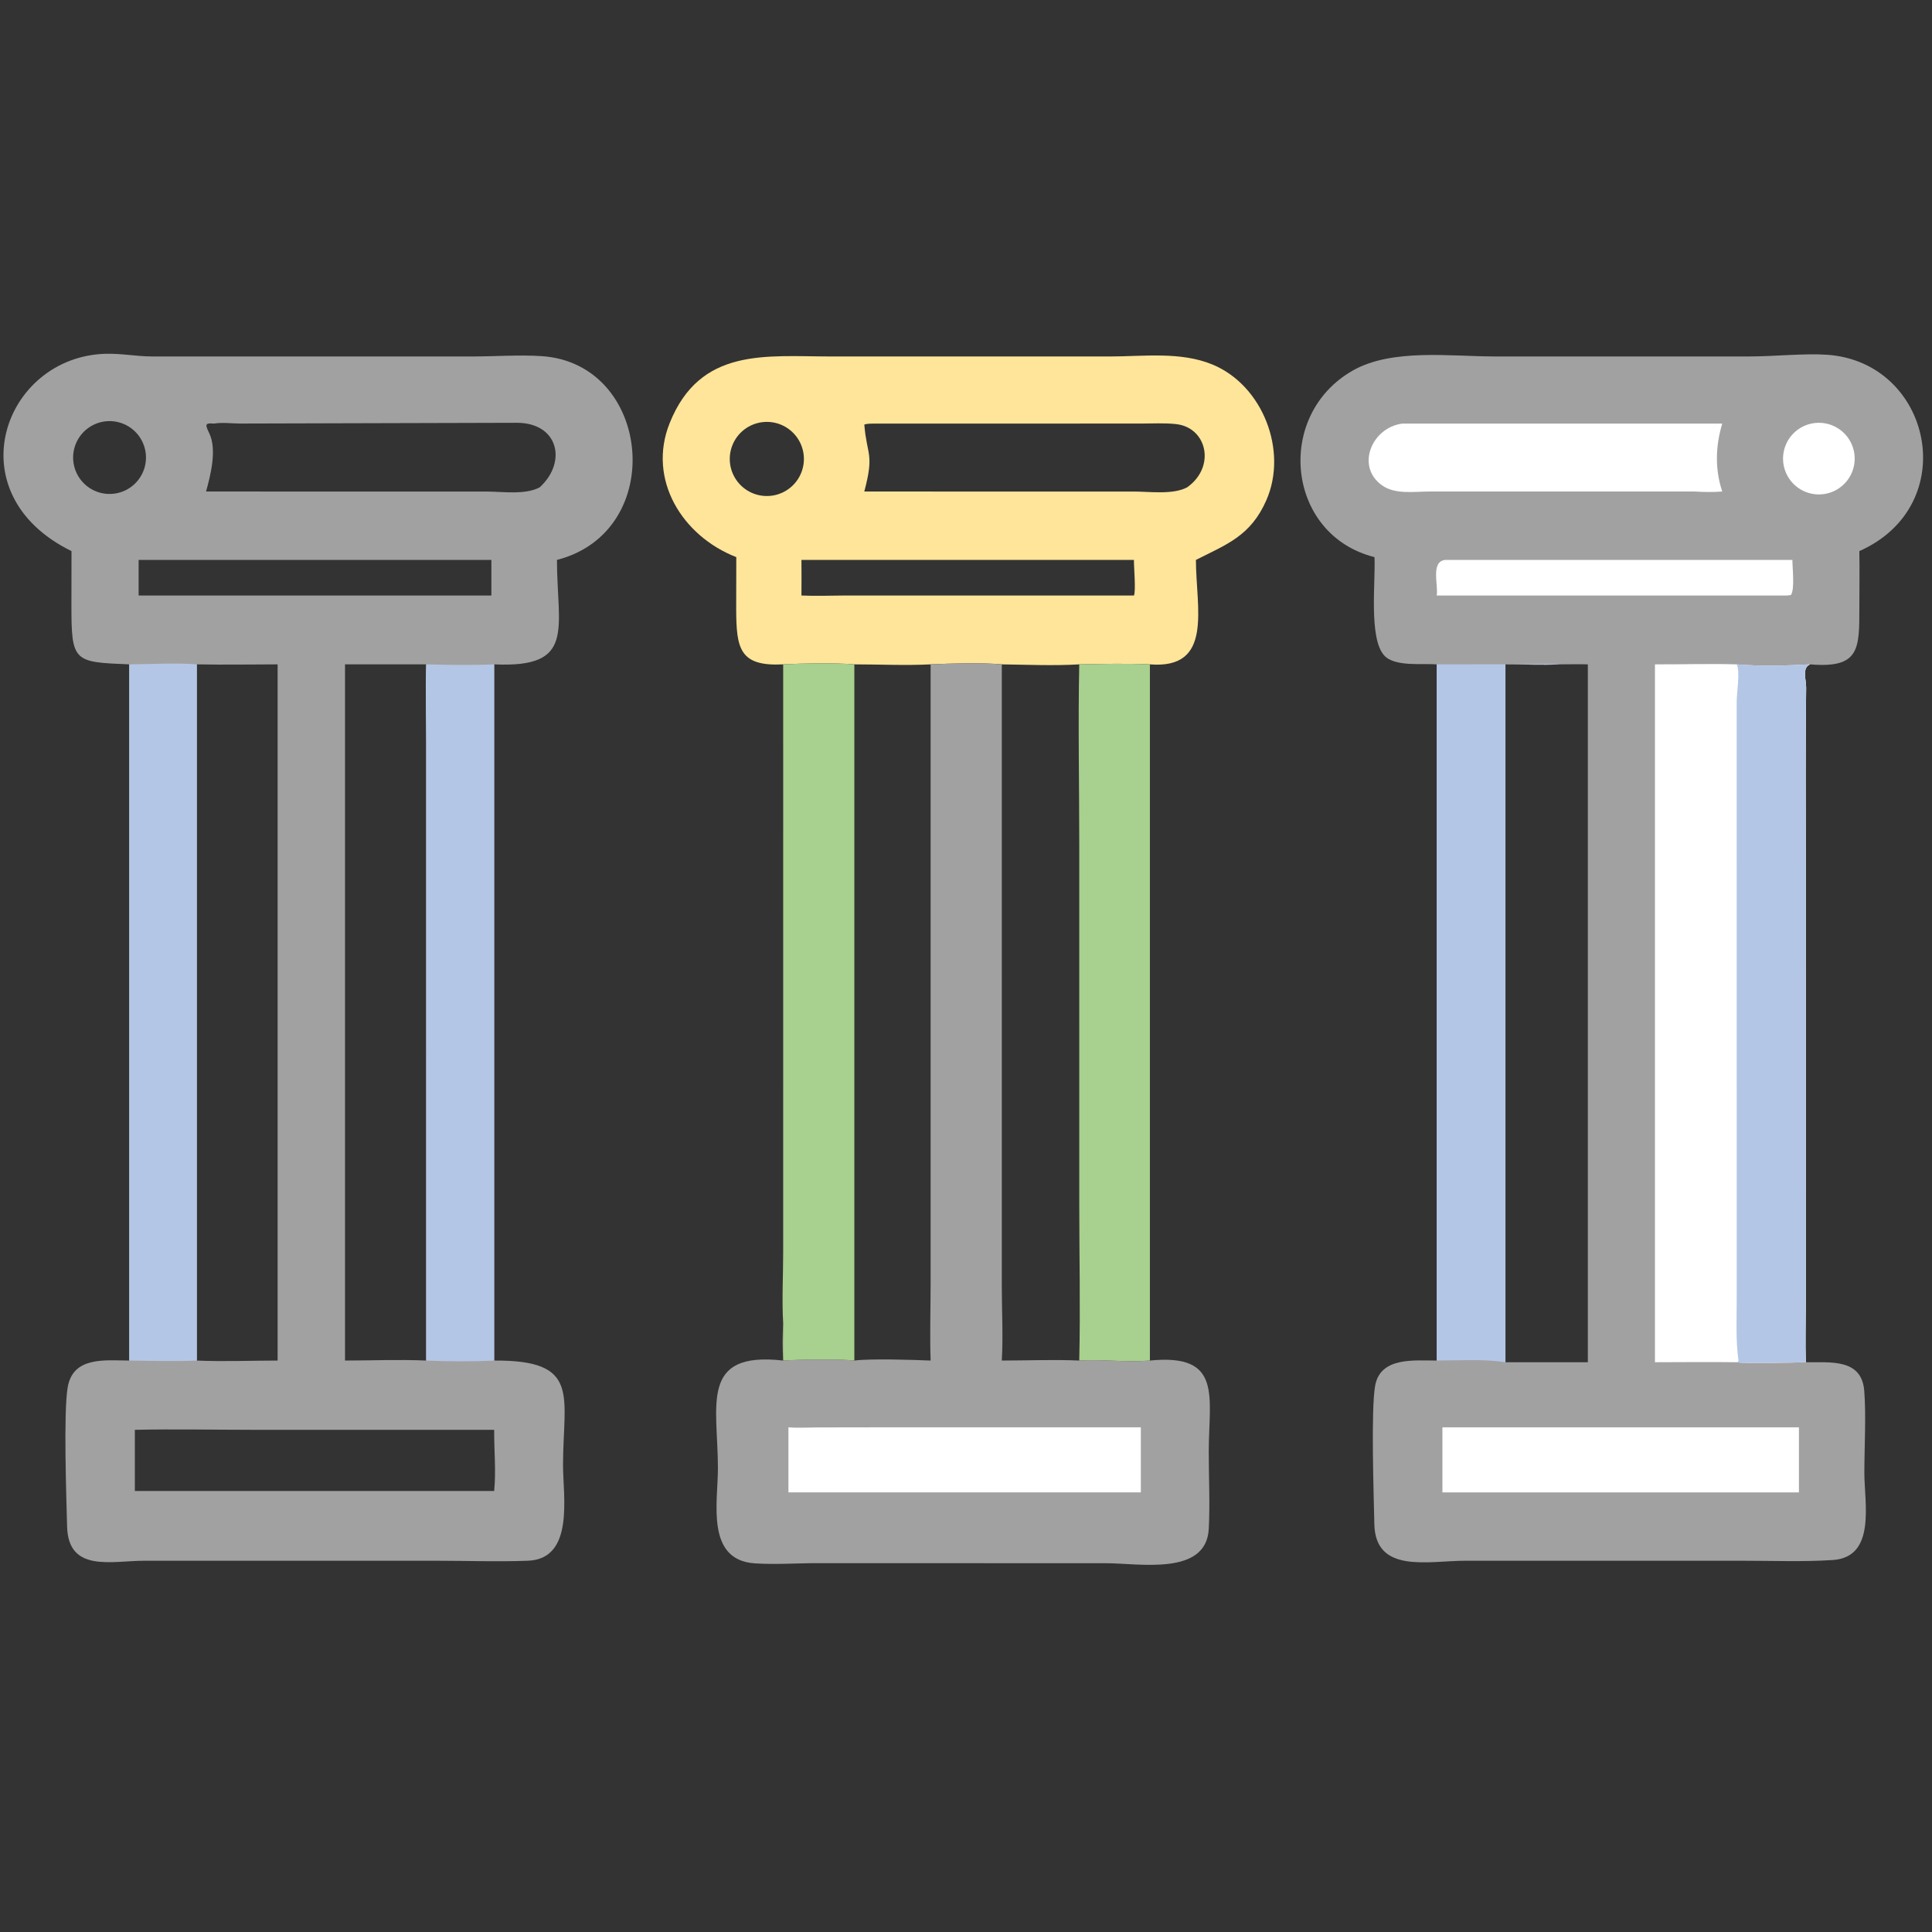 <svg xmlns="http://www.w3.org/2000/svg" xmlns:xlink="http://www.w3.org/1999/xlink" width="1024" height="1024"><rect width="100%" height="100%" fill="#333333" stroke="none"/><path fill="#A2A1A1" transform="scale(2 2)" d="M18.95 146.05C-12.138 130.806 1.001 94.52 27.969 93.756C32.017 93.641 36.037 94.425 40.087 94.465L125.221 94.468C131.239 94.464 137.518 93.991 143.507 94.376C172.713 96.253 177.015 140.832 147.596 148.385C147.645 166.786 152.657 177.069 130.961 176.062L130.961 360.561C154.026 360.412 149.231 369.844 149.209 388.252C149.2 396.524 152.295 413.13 139.901 413.611C131.948 413.92 123.855 413.617 115.889 413.616L38.152 413.616C29.575 413.626 18.082 416.813 17.78 404.517C17.588 396.715 16.804 374.56 17.922 367.748C19.287 359.426 27.768 360.518 34.246 360.561L34.246 176.062C19.475 175.46 18.926 175.469 18.927 160.264L18.95 146.05ZM112.939 360.561L112.938 196.403C112.936 189.634 112.712 182.824 112.939 176.062L91.434 176.062L91.434 360.561C98.564 360.553 105.825 360.244 112.939 360.561ZM52.165 176.062L52.165 360.561C59.243 360.877 66.476 360.564 73.571 360.561L73.571 176.062C66.442 176.084 59.292 176.197 52.165 176.062ZM54.605 130.258L129.014 130.268C133.24 130.27 139.162 131.21 143.036 129.145C150.362 122.42 147.988 112.049 136.957 112.044L63.619 112.243C61.431 112.234 58.849 111.886 56.71 112.255C54.135 112.013 54.411 112.605 55.489 114.89C57.516 119.187 55.819 125.889 54.605 130.258ZM27.588 111.707Q27.353 111.743 27.119 111.79Q26.886 111.837 26.655 111.896Q26.424 111.954 26.197 112.024Q25.969 112.094 25.745 112.175Q25.521 112.256 25.302 112.348Q25.082 112.44 24.867 112.543Q24.652 112.646 24.443 112.759Q24.233 112.872 24.03 112.996Q23.826 113.119 23.629 113.253Q23.431 113.386 23.241 113.529Q23.05 113.672 22.867 113.824Q22.684 113.976 22.509 114.137Q22.333 114.298 22.166 114.467Q21.998 114.637 21.84 114.814Q21.681 114.992 21.531 115.177Q21.381 115.362 21.241 115.554Q21.1 115.746 20.969 115.945Q20.838 116.144 20.717 116.349Q20.596 116.555 20.486 116.765Q20.375 116.976 20.275 117.192Q20.175 117.408 20.085 117.629Q19.996 117.85 19.918 118.075Q19.839 118.3 19.772 118.528Q19.705 118.757 19.649 118.988Q19.593 119.22 19.549 119.454Q19.505 119.688 19.472 119.923Q19.439 120.159 19.418 120.397Q19.397 120.634 19.388 120.872Q19.378 121.11 19.381 121.348Q19.383 121.586 19.397 121.824Q19.412 122.061 19.437 122.298Q19.463 122.535 19.501 122.77Q19.538 123.005 19.587 123.238Q19.636 123.471 19.697 123.702Q19.757 123.932 19.829 124.159Q19.901 124.386 19.984 124.609Q20.067 124.833 20.16 125.052Q20.254 125.27 20.359 125.484Q20.463 125.698 20.578 125.907Q20.693 126.116 20.818 126.318Q20.943 126.521 21.078 126.717Q21.213 126.914 21.357 127.103Q21.502 127.292 21.655 127.474Q21.809 127.656 21.971 127.831Q22.134 128.005 22.305 128.171Q22.475 128.337 22.654 128.494Q22.833 128.652 23.019 128.8Q23.205 128.948 23.399 129.087Q23.592 129.226 23.792 129.356Q23.992 129.485 24.198 129.604Q24.404 129.723 24.616 129.832Q24.828 129.941 25.045 130.04Q25.262 130.138 25.483 130.226Q25.705 130.313 25.93 130.39Q26.156 130.466 26.385 130.532Q26.614 130.597 26.846 130.651Q27.078 130.705 27.312 130.747Q27.546 130.79 27.782 130.821Q28.019 130.852 28.256 130.871Q28.493 130.89 28.731 130.897Q28.969 130.905 29.207 130.9Q29.446 130.896 29.683 130.88Q29.921 130.864 30.157 130.836Q30.394 130.808 30.629 130.769Q30.861 130.73 31.092 130.68Q31.322 130.629 31.549 130.568Q31.777 130.506 32.001 130.434Q32.226 130.361 32.446 130.278Q32.667 130.195 32.883 130.101Q33.099 130.007 33.31 129.902Q33.522 129.798 33.727 129.683Q33.933 129.568 34.133 129.444Q34.334 129.319 34.527 129.185Q34.721 129.051 34.908 128.907Q35.095 128.764 35.275 128.611Q35.455 128.459 35.627 128.298Q35.799 128.137 35.963 127.967Q36.127 127.798 36.283 127.621Q36.438 127.444 36.585 127.259Q36.732 127.075 36.869 126.883Q37.007 126.692 37.135 126.494Q37.263 126.296 37.381 126.092Q37.5 125.888 37.608 125.679Q37.716 125.47 37.814 125.255Q37.912 125.041 37.999 124.822Q38.086 124.603 38.163 124.38Q38.239 124.157 38.304 123.93Q38.37 123.704 38.424 123.474Q38.478 123.245 38.522 123.013Q38.565 122.781 38.596 122.548Q38.628 122.314 38.648 122.079Q38.668 121.845 38.677 121.609Q38.686 121.373 38.683 121.138Q38.681 120.902 38.666 120.667Q38.652 120.431 38.626 120.197Q38.6 119.963 38.563 119.73Q38.526 119.497 38.478 119.267Q38.429 119.036 38.37 118.808Q38.31 118.58 38.239 118.355Q38.169 118.13 38.087 117.909Q38.005 117.688 37.913 117.471Q37.821 117.254 37.718 117.042Q37.615 116.83 37.502 116.623Q37.389 116.416 37.266 116.215Q37.143 116.014 37.011 115.819Q36.878 115.624 36.736 115.436Q36.594 115.248 36.443 115.067Q36.292 114.886 36.132 114.712Q35.972 114.539 35.805 114.373Q35.637 114.208 35.461 114.051Q35.285 113.894 35.102 113.746Q34.918 113.598 34.728 113.458Q34.538 113.319 34.341 113.19Q34.144 113.06 33.941 112.94Q33.738 112.82 33.53 112.71Q33.321 112.6 33.107 112.501Q32.894 112.401 32.675 112.312Q32.457 112.223 32.235 112.145Q32.012 112.067 31.786 112Q31.561 111.933 31.331 111.876Q31.103 111.82 30.871 111.775Q30.64 111.73 30.406 111.697Q30.173 111.663 29.938 111.641Q29.704 111.619 29.468 111.608Q29.233 111.598 28.997 111.598Q28.761 111.599 28.526 111.612Q28.291 111.624 28.056 111.648Q27.822 111.672 27.588 111.707ZM115.232 157.816L130.224 157.816L130.224 148.385L52.165 148.385L36.738 148.385L36.738 157.816L115.232 157.816ZM130.961 378.918L67.504 378.919C56.927 378.918 46.304 378.68 35.734 378.918L35.734 395.13L130.961 395.13C131.487 389.869 130.918 384.231 130.961 378.918Z"></path><path fill="#B4C6E5" transform="scale(2 2)" d="M112.939 176.062C118.917 176.212 124.988 176.328 130.961 176.062L130.961 360.561C125.47 360.857 118.465 360.807 112.939 360.561L112.938 196.403C112.936 189.634 112.712 182.824 112.939 176.062Z"></path><path fill="#B4C6E5" transform="scale(2 2)" d="M34.246 176.062C40.105 176.037 46.347 175.594 52.165 176.062L52.165 360.561C46.248 360.814 40.172 360.643 34.246 360.561L34.246 176.062Z"></path><path fill="#A2A1A1" transform="scale(2 2)" d="M364.252 147.642C340.938 141.801 337.644 110.066 358.508 98.192C368.884 92.288 384.454 94.462 395.964 94.463L463.669 94.464C470.127 94.463 478.323 93.594 484.273 94.019C511.915 95.994 520.191 133.841 492.746 146.05C492.847 151.07 492.742 156.096 492.747 161.116C492.757 172.019 492.806 177.178 479.697 176.062C477.458 176.927 478.671 180.227 478.646 182.199C478.444 197.638 478.549 213.088 478.549 228.529L478.552 345.178C478.543 350.441 478.393 355.744 478.553 361.003C485.008 361.106 493.366 359.92 494.047 368.602C494.562 375.157 494.084 383.49 494.072 390.231C494.057 398.242 497.295 412.679 485.675 413.426C477.807 413.931 469.762 413.614 461.873 413.616L388.39 413.612C378.566 413.61 364.468 417.156 364.214 403.867C364.073 396.495 363.27 373.479 364.439 367.168C365.859 359.506 374.931 360.578 380.744 360.561L380.744 176.062C376.878 175.761 369.565 176.777 366.804 173.677C362.688 169.054 364.578 154.084 364.252 147.642ZM398.96 176.062L398.96 361.003L420.793 361.003L420.793 176.062C418.322 175.992 415.831 176.051 413.358 176.062C408.586 176.316 403.742 176.038 398.96 176.062Z"></path><path fill="white" transform="scale(2 2)" d="M438.578 176.062C445.802 176.083 453.027 175.855 460.247 176.062C466.644 176.598 473.29 176.41 479.697 176.062C477.458 176.927 478.671 180.227 478.646 182.199C478.444 197.638 478.549 213.088 478.549 228.529L478.552 345.178C478.543 350.441 478.393 355.744 478.553 361.003C476.108 361.091 461.75 361.43 460.247 361.003C453.027 360.915 445.799 360.99 438.578 361.003L438.578 176.062Z"></path><path fill="#B4C6E5" transform="scale(2 2)" d="M460.247 176.062C466.644 176.598 473.29 176.41 479.697 176.062C477.458 176.927 478.671 180.227 478.646 182.199C478.444 197.638 478.549 213.088 478.549 228.529L478.552 345.178C478.543 350.441 478.393 355.744 478.553 361.003C476.108 361.091 461.75 361.43 460.247 361.003C460.628 360.895 460.449 361.004 460.724 360.593C459.96 355.261 460.247 349.799 460.248 344.424L460.239 185.937C460.239 183.592 461.206 177.955 460.247 176.062Z"></path><path fill="#B4C6E5" transform="scale(2 2)" d="M380.744 176.062L402.849 176.04C406.335 176.042 409.883 175.817 413.358 176.062C408.586 176.316 403.742 176.038 398.96 176.062L398.96 361.003C393.08 360.109 386.688 360.548 380.744 360.561L380.744 176.062Z"></path><path fill="white" transform="scale(2 2)" d="M382.255 378.257L476.735 378.257L476.735 395.502L382.255 395.502L382.255 378.257Z"></path><path fill="white" transform="scale(2 2)" d="M371.608 112.255L456.413 112.255C454.619 118.219 454.446 124.348 456.413 130.258C453.962 130.444 451.578 130.413 449.125 130.258L378.82 130.258C374.804 130.257 369.718 131.104 366.233 128.611C359.236 123.607 363.506 113.326 371.608 112.255Z"></path><path fill="white" transform="scale(2 2)" d="M383.031 148.385L475.002 148.385C474.986 150.404 475.7 156.223 474.588 157.7L473.563 157.816L380.744 157.816C381.213 155.028 379.071 148.755 383.031 148.385Z"></path><path fill="white" transform="scale(2 2)" d="M479.607 112.356Q479.833 112.297 480.061 112.249Q480.289 112.201 480.52 112.164Q480.75 112.127 480.982 112.101Q481.214 112.076 481.447 112.062Q481.68 112.048 481.913 112.045Q482.147 112.043 482.38 112.052Q482.613 112.06 482.846 112.081Q483.078 112.101 483.309 112.133Q483.541 112.165 483.77 112.208Q483.999 112.251 484.226 112.305Q484.453 112.359 484.677 112.425Q484.901 112.49 485.122 112.566Q485.342 112.643 485.559 112.73Q485.775 112.817 485.987 112.914Q486.199 113.012 486.406 113.12Q486.613 113.228 486.814 113.346Q487.016 113.464 487.211 113.591Q487.406 113.719 487.595 113.856Q487.784 113.993 487.966 114.139Q488.148 114.286 488.322 114.441Q488.497 114.596 488.663 114.759Q488.83 114.922 488.988 115.094Q489.147 115.265 489.297 115.444Q489.446 115.623 489.587 115.809Q489.728 115.995 489.859 116.188Q489.991 116.381 490.113 116.58Q490.235 116.779 490.347 116.984Q490.458 117.188 490.56 117.398Q490.662 117.608 490.753 117.823Q490.845 118.038 490.925 118.257Q491.006 118.476 491.076 118.698Q491.145 118.921 491.204 119.147Q491.263 119.373 491.31 119.601Q491.358 119.83 491.394 120.06Q491.431 120.291 491.456 120.523Q491.48 120.755 491.494 120.988Q491.507 121.221 491.509 121.454Q491.511 121.687 491.502 121.921Q491.493 122.154 491.472 122.386Q491.451 122.619 491.418 122.85Q491.386 123.081 491.343 123.31Q491.299 123.539 491.244 123.766Q491.189 123.993 491.124 124.217Q491.058 124.441 490.981 124.661Q490.904 124.881 490.816 125.098Q490.729 125.314 490.631 125.526Q490.533 125.738 490.424 125.944Q490.316 126.151 490.198 126.352Q490.079 126.553 489.951 126.748Q489.823 126.943 489.685 127.132Q489.548 127.32 489.401 127.502Q489.255 127.683 489.099 127.857Q488.944 128.031 488.78 128.198Q488.616 128.364 488.444 128.522Q488.273 128.68 488.093 128.829Q487.914 128.979 487.728 129.119Q487.541 129.259 487.348 129.39Q487.155 129.521 486.956 129.643Q486.757 129.764 486.552 129.876Q486.347 129.987 486.136 130.088Q485.926 130.189 485.711 130.28Q485.496 130.371 485.277 130.451Q485.058 130.531 484.835 130.601Q484.612 130.67 484.386 130.728Q484.161 130.786 483.933 130.833Q483.705 130.88 483.475 130.916Q483.245 130.951 483.014 130.976Q482.782 131 482.55 131.013Q482.318 131.026 482.085 131.028Q481.853 131.029 481.62 131.02Q481.388 131.01 481.156 130.989Q480.924 130.967 480.694 130.935Q480.464 130.903 480.235 130.859Q480.007 130.815 479.781 130.76Q479.555 130.705 479.331 130.64Q479.108 130.574 478.889 130.497Q478.669 130.42 478.453 130.333Q478.238 130.245 478.027 130.148Q477.816 130.05 477.61 129.942Q477.404 129.834 477.203 129.716Q477.003 129.598 476.808 129.47Q476.614 129.342 476.426 129.205Q476.238 129.068 476.057 128.922Q475.876 128.776 475.702 128.621Q475.529 128.466 475.363 128.303Q475.197 128.14 475.039 127.969Q474.882 127.798 474.732 127.619Q474.583 127.44 474.443 127.255Q474.303 127.069 474.172 126.877Q474.041 126.684 473.92 126.486Q473.799 126.287 473.687 126.083Q473.576 125.879 473.474 125.67Q473.373 125.46 473.282 125.246Q473.191 125.032 473.111 124.813Q473.031 124.595 472.961 124.373Q472.892 124.151 472.833 123.926Q472.774 123.701 472.727 123.473Q472.679 123.245 472.643 123.016Q472.607 122.786 472.582 122.554Q472.557 122.323 472.543 122.091Q472.53 121.859 472.528 121.626Q472.525 121.393 472.535 121.161Q472.544 120.928 472.564 120.697Q472.585 120.465 472.617 120.234Q472.649 120.004 472.692 119.775Q472.735 119.547 472.789 119.321Q472.844 119.094 472.909 118.871Q472.974 118.648 473.051 118.428Q473.127 118.208 473.214 117.992Q473.3 117.776 473.398 117.565Q473.495 117.354 473.603 117.147Q473.71 116.941 473.828 116.74Q473.945 116.54 474.073 116.345Q474.2 116.15 474.336 115.962Q474.473 115.773 474.619 115.592Q474.764 115.411 474.919 115.237Q475.073 115.063 475.236 114.896Q475.399 114.73 475.569 114.572Q475.74 114.414 475.918 114.264Q476.097 114.115 476.282 113.974Q476.467 113.834 476.659 113.702Q476.851 113.571 477.05 113.449Q477.248 113.327 477.452 113.215Q477.656 113.103 477.865 113.002Q478.074 112.9 478.288 112.808Q478.502 112.717 478.72 112.636Q478.938 112.555 479.16 112.485Q479.382 112.415 479.607 112.356Z"></path><path fill="#FEE599" transform="scale(2 2)" d="M195.125 147.642C180.79 142.066 171.494 127.056 177.463 112.143C185.521 92.01 202.938 94.46 220.006 94.467L294.194 94.472C303.098 94.456 312.915 93.111 321.367 96.626C334.635 102.142 341.333 119.421 335.618 132.511C331.471 142.009 325.169 144.217 316.93 148.385C316.947 161.116 321.669 177.43 304.736 176.062C298.565 175.785 292.191 175.935 286.01 176.062C279.276 176.464 272.244 176.158 265.488 176.062C260.122 175.577 252.071 175.809 246.627 176.062C239.956 176.4 233.104 176.068 226.409 176.062C221.405 175.63 212.521 175.788 207.554 176.062C195.954 176.668 195.132 171.856 195.097 161.379L195.125 147.642ZM314.614 129.145C322.284 123.685 319.867 113.276 311.646 112.387C308.592 112.057 305.381 112.249 302.303 112.25L231.81 112.255C230.89 112.272 229.928 112.218 229.052 112.522C229.721 120.792 231.756 120.091 229.046 130.258L300.521 130.266C304.645 130.265 310.833 131.165 314.614 129.145ZM212.392 157.816C216.081 157.989 219.767 157.842 223.457 157.821L300.502 157.816C301.064 156.644 300.473 150.249 300.502 148.385L212.392 148.385C212.394 151.527 212.44 154.675 212.392 157.816ZM204.128 131.408Q204.366 131.386 204.602 131.352Q204.839 131.319 205.073 131.273Q205.308 131.228 205.54 131.172Q205.772 131.115 206.001 131.048Q206.23 130.98 206.455 130.901Q206.681 130.823 206.902 130.733Q207.123 130.643 207.34 130.543Q207.557 130.443 207.769 130.332Q207.98 130.222 208.186 130.101Q208.392 129.98 208.592 129.849Q208.792 129.719 208.985 129.578Q209.179 129.438 209.365 129.289Q209.551 129.139 209.73 128.981Q209.909 128.823 210.08 128.656Q210.251 128.489 210.413 128.314Q210.576 128.139 210.73 127.956Q210.883 127.774 211.028 127.584Q211.173 127.394 211.308 127.197Q211.444 127.001 211.57 126.798Q211.695 126.595 211.811 126.386Q211.927 126.177 212.032 125.962Q212.137 125.748 212.232 125.529Q212.327 125.31 212.411 125.086Q212.495 124.863 212.569 124.635Q212.642 124.408 212.704 124.177Q212.766 123.947 212.816 123.713Q212.867 123.48 212.906 123.245Q212.946 123.009 212.974 122.772Q213.001 122.535 213.018 122.296Q213.034 122.058 213.039 121.819Q213.043 121.581 213.036 121.342Q213.03 121.103 213.011 120.865Q212.992 120.627 212.962 120.39Q212.932 120.153 212.891 119.918Q212.849 119.683 212.796 119.45Q212.743 119.217 212.679 118.987Q212.615 118.757 212.54 118.53Q212.464 118.304 212.378 118.081Q212.292 117.858 212.195 117.64Q212.098 117.422 211.991 117.209Q211.883 116.995 211.766 116.788Q211.648 116.58 211.52 116.378Q211.393 116.176 211.256 115.981Q211.118 115.785 210.972 115.597Q210.825 115.408 210.67 115.227Q210.514 115.046 210.35 114.873Q210.186 114.699 210.013 114.534Q209.841 114.369 209.66 114.212Q209.48 114.056 209.293 113.908Q209.105 113.76 208.91 113.622Q208.716 113.483 208.515 113.355Q208.313 113.226 208.106 113.107Q207.899 112.988 207.687 112.879Q207.474 112.771 207.256 112.673Q207.038 112.574 206.816 112.487Q206.594 112.399 206.368 112.323Q206.142 112.246 205.912 112.181Q205.682 112.115 205.45 112.061Q205.217 112.007 204.982 111.964Q204.748 111.921 204.511 111.889Q204.274 111.858 204.036 111.838Q203.798 111.818 203.56 111.81Q203.321 111.802 203.082 111.805Q202.843 111.808 202.605 111.823Q202.281 111.843 201.959 111.885Q201.637 111.926 201.318 111.989Q201 112.052 200.686 112.136Q200.372 112.219 200.065 112.323Q199.757 112.428 199.457 112.552Q199.157 112.676 198.866 112.82Q198.575 112.964 198.294 113.127Q198.013 113.289 197.743 113.47Q197.474 113.651 197.216 113.85Q196.959 114.048 196.716 114.263Q196.472 114.478 196.244 114.708Q196.015 114.939 195.802 115.184Q195.589 115.429 195.393 115.688Q195.196 115.946 195.017 116.217Q194.839 116.488 194.678 116.77Q194.518 117.053 194.376 117.345Q194.234 117.637 194.113 117.938Q193.991 118.239 193.889 118.548Q193.787 118.856 193.706 119.17Q193.625 119.485 193.564 119.804Q193.504 120.123 193.465 120.445Q193.426 120.768 193.408 121.092Q193.391 121.416 193.394 121.741Q193.398 122.065 193.423 122.389Q193.449 122.713 193.495 123.034Q193.542 123.356 193.609 123.673Q193.677 123.991 193.765 124.303Q193.854 124.616 193.963 124.921Q194.072 125.227 194.2 125.525Q194.329 125.823 194.478 126.112Q194.626 126.401 194.793 126.68Q194.96 126.958 195.145 127.225Q195.33 127.492 195.532 127.746Q195.735 128 195.953 128.24Q196.172 128.48 196.406 128.705Q196.64 128.93 196.888 129.139Q197.136 129.349 197.398 129.541Q197.659 129.733 197.933 129.908Q198.207 130.083 198.491 130.239Q198.776 130.395 199.07 130.532Q199.365 130.669 199.668 130.787Q199.97 130.904 200.28 131.001Q200.59 131.098 200.905 131.174Q201.221 131.251 201.541 131.306Q201.861 131.362 202.184 131.396Q202.507 131.43 202.831 131.443Q203.156 131.455 203.48 131.447Q203.805 131.438 204.128 131.408Z"></path><path fill="#A2A1A1" transform="scale(2 2)" d="M246.627 176.062C252.071 175.809 260.122 175.577 265.488 176.062L265.49 341C265.492 347.459 265.86 354.123 265.488 360.561C272.292 360.555 279.221 360.261 286.01 360.561C292.215 360.186 298.568 361.083 304.736 360.561C324.08 358.622 320.353 370.093 320.333 384.656C320.324 391.457 320.687 398.389 320.334 405.17C319.681 417.687 301.977 414.283 293.152 414.27L217.002 414.252C211.416 414.233 205.606 414.673 200.057 414.307C186.957 413.443 190.257 398.109 190.258 389.126C190.259 372.411 185.272 358.038 207.554 360.561C207.351 357.267 207.355 354.028 207.554 350.736C207.506 354.012 207.435 357.286 207.554 360.561C211.771 360.286 222.275 360.121 226.409 360.561C230.756 360.001 242.011 360.368 246.627 360.561C246.387 353.808 246.624 346.969 246.625 340.206L246.627 176.062Z"></path><path fill="white" transform="scale(2 2)" d="M231.81 378.257L302.334 378.257L302.334 395.502L279.231 395.502L208.942 395.502L208.942 378.257C211.587 378.46 214.299 378.287 216.952 378.279L231.81 378.257Z"></path><path fill="#A8D08E" transform="scale(2 2)" d="M207.554 176.062C212.521 175.788 221.405 175.63 226.409 176.062L226.409 360.561C222.275 360.121 211.771 360.286 207.554 360.561C207.435 357.286 207.506 354.012 207.554 350.736C207.184 344.606 207.545 338.247 207.548 332.091L207.554 176.062Z"></path><path fill="#A8D08E" transform="scale(2 2)" d="M286.01 176.062C292.191 175.935 298.565 175.785 304.736 176.062L304.736 360.561C298.568 361.083 292.215 360.186 286.01 360.561C286.334 346.892 286.016 333.127 286.016 319.448L286.014 223.839C286.013 207.934 285.683 191.958 286.01 176.062Z"></path></svg>